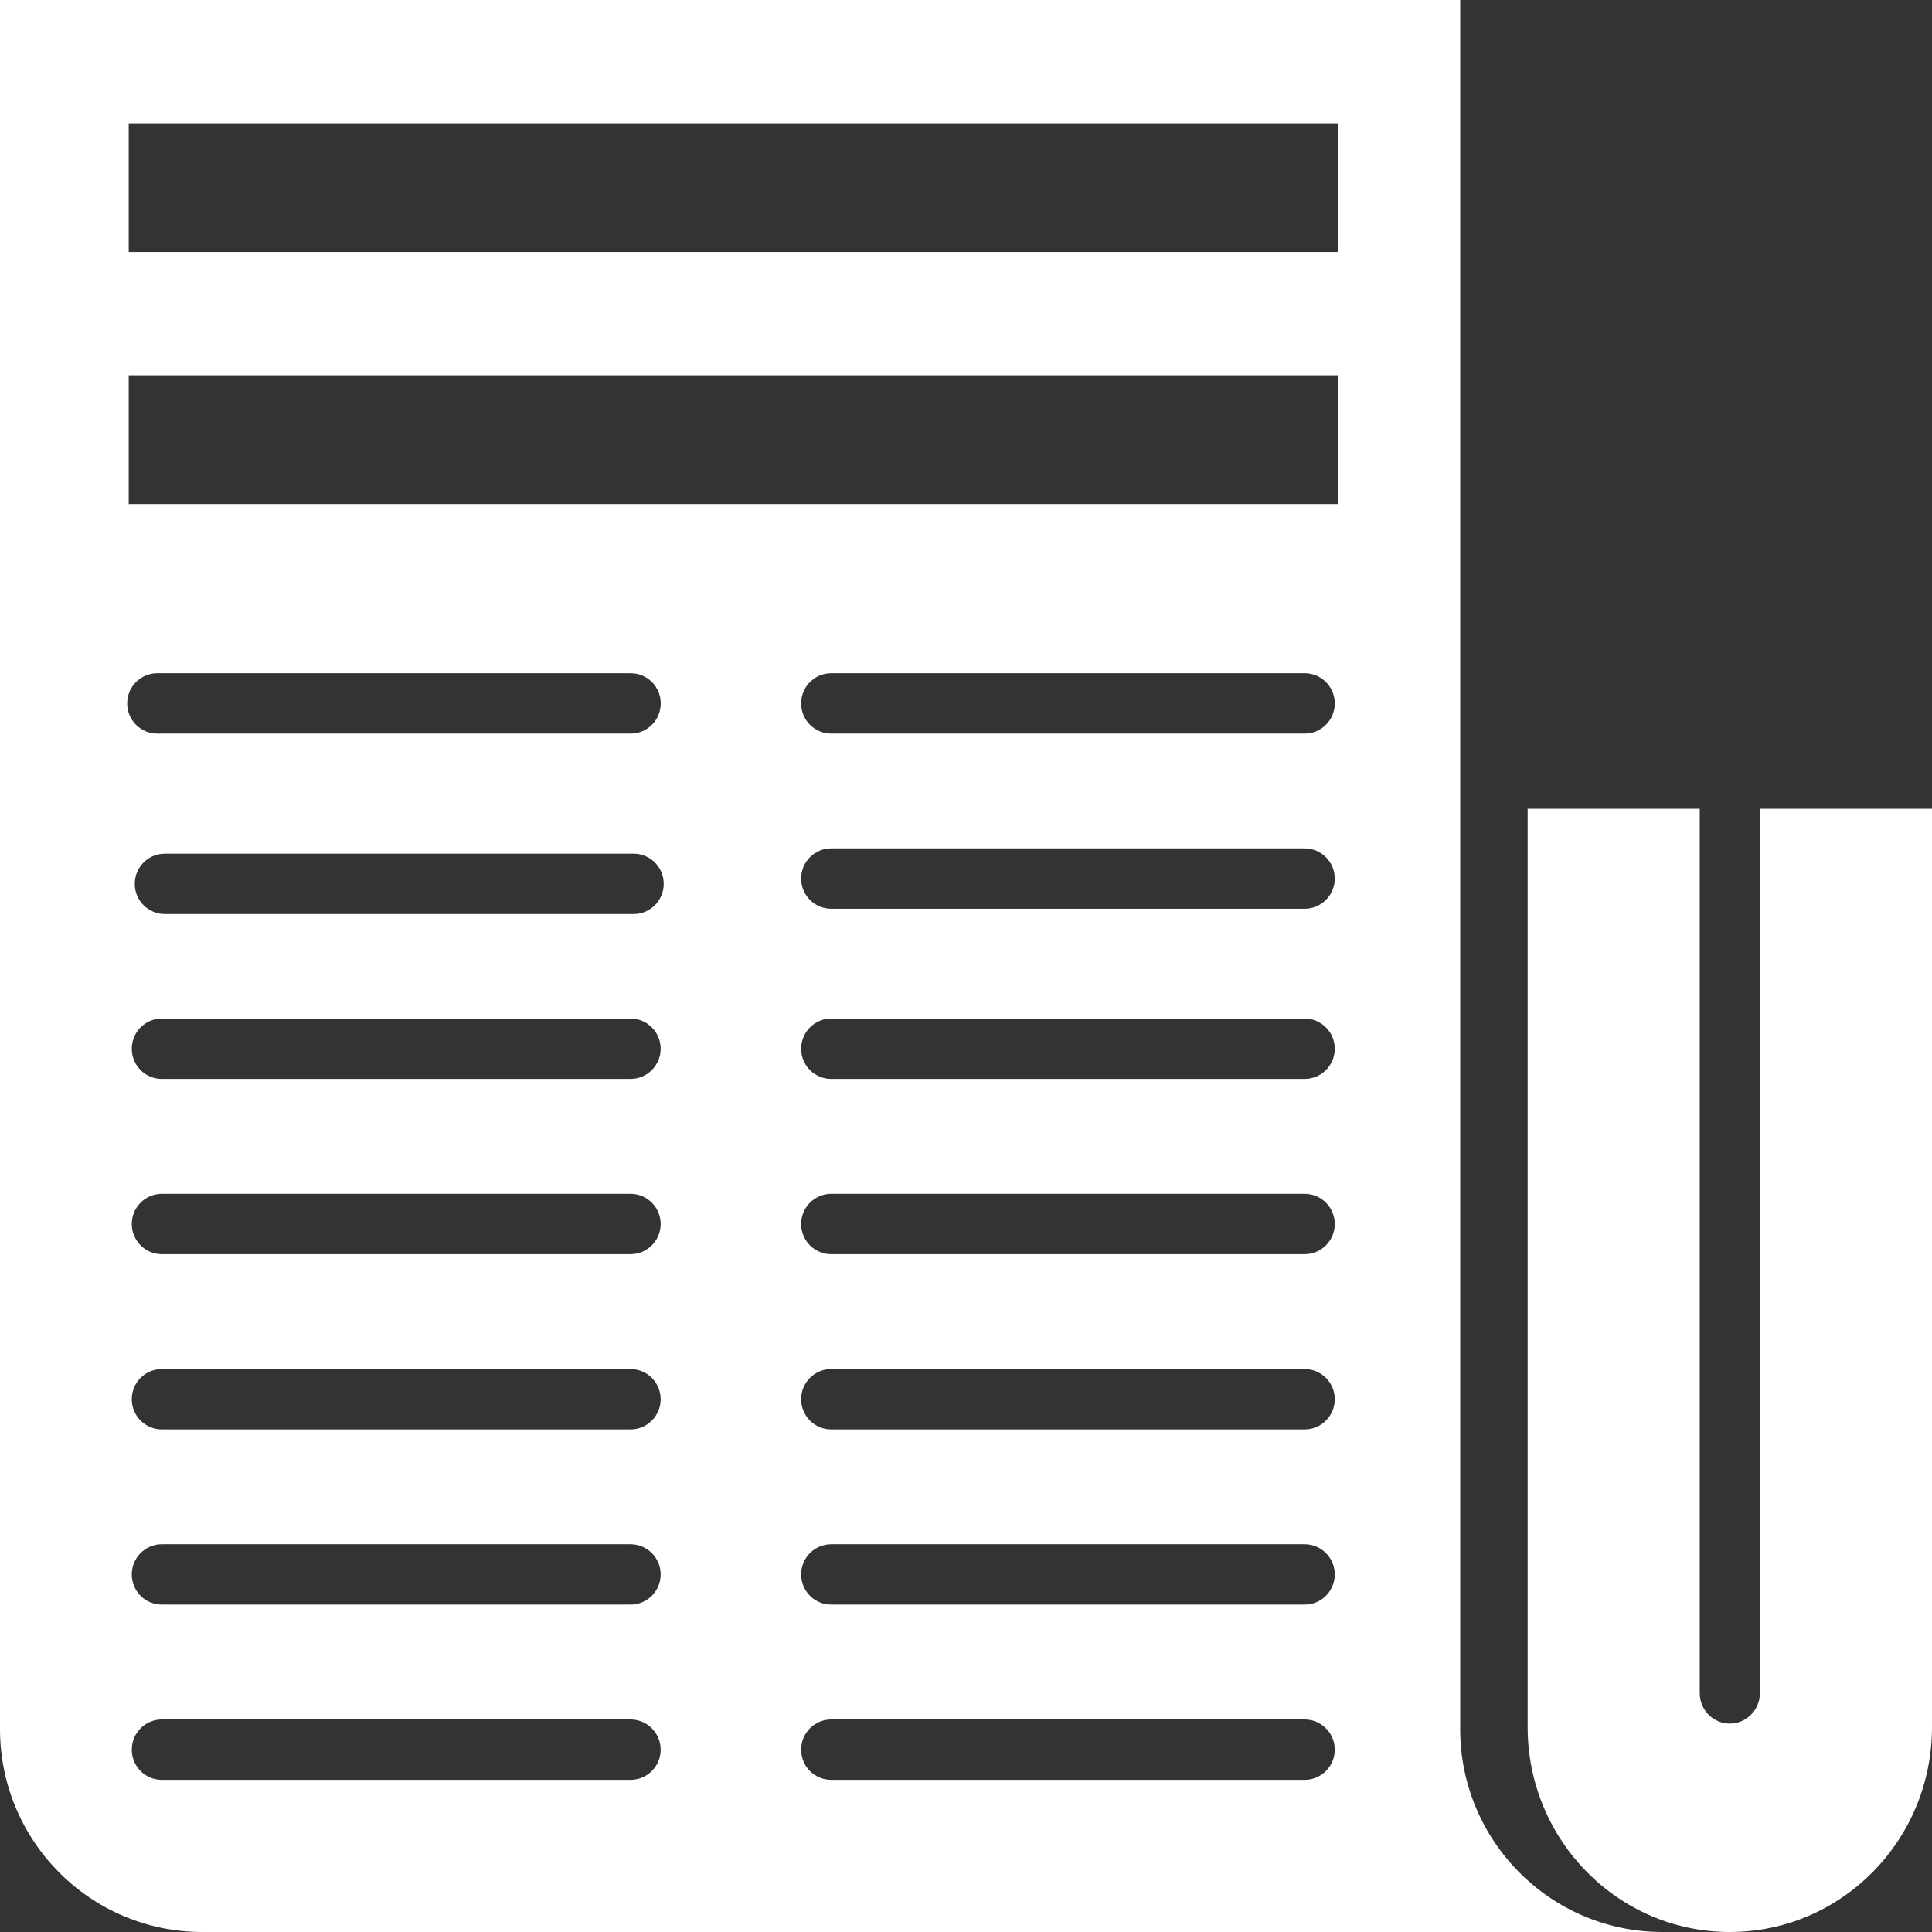 <?xml version="1.0" encoding="UTF-8"?>
<svg width="24px" height="24px" viewBox="0 0 24 24" version="1.1" xmlns="http://www.w3.org/2000/svg" xmlns:xlink="http://www.w3.org/1999/xlink">
    <rect x="0" y="0" width="24" height="24" fill="#333333" stroke="none"/>
    <!-- Generator: Sketch 46 (44423) - http://www.bohemiancoding.com/sketch -->
    <title>009-interface</title>
    <desc>Created with Sketch.</desc>
    <defs></defs>
    <g id="Page-1" stroke="none" stroke-width="1" fill="none" fill-rule="evenodd">
        <g id="як-сплачувати-борг" transform="translate(-48, -722)" fill-rule="nonzero" fill="#FFFFFF">
            <g id="009-interface" transform="translate(48, 722)">
                <path d="M21.862,10.047 L21.862,21.033 C21.862,21.242 21.695,21.411 21.488,21.411 C21.282,21.411 21.115,21.242 21.115,21.033 L21.115,10.047 L18.977,10.047 L18.977,21.454 L18.977,21.454 C18.977,22.86 20.101,24 21.488,24 L21.488,24 C22.876,24 24,22.86 24,21.454 L24,10.047 L21.862,10.047 Z" id="Shape"></path>
                <path d="M18.139,21.479 L18.139,10.184 L18.139,0 L0,0 L0,21.479 C0,22.871 1.125,24 2.512,24 L20.651,24 C19.264,24 18.139,22.871 18.139,21.479 Z M7.833,22.11 L2.01,22.11 C1.804,22.11 1.637,21.943 1.637,21.735 C1.637,21.528 1.804,21.36 2.01,21.36 L7.833,21.36 C8.039,21.36 8.207,21.528 8.207,21.735 C8.207,21.943 8.039,22.11 7.833,22.11 Z M7.871,11.355 L2.048,11.355 C1.842,11.355 1.674,11.187 1.674,10.98 C1.674,10.772 1.842,10.605 2.048,10.605 L7.871,10.605 C8.077,10.605 8.245,10.772 8.245,10.98 C8.245,11.187 8.077,11.355 7.871,11.355 Z M7.833,19.933 L2.01,19.933 C1.804,19.933 1.637,19.766 1.637,19.558 C1.637,19.351 1.804,19.183 2.01,19.183 L7.833,19.183 C8.039,19.183 8.207,19.351 8.207,19.558 C8.207,19.766 8.039,19.933 7.833,19.933 Z M7.833,17.757 L2.01,17.757 C1.804,17.757 1.637,17.589 1.637,17.382 C1.637,17.174 1.804,17.007 2.01,17.007 L7.833,17.007 C8.039,17.007 8.207,17.174 8.207,17.382 C8.207,17.589 8.039,17.757 7.833,17.757 Z M7.833,15.58 L2.01,15.58 C1.804,15.58 1.637,15.412 1.637,15.205 C1.637,14.998 1.804,14.83 2.01,14.83 L7.833,14.83 C8.039,14.83 8.207,14.998 8.207,15.205 C8.207,15.412 8.039,15.58 7.833,15.58 Z M7.833,13.403 L2.01,13.403 C1.804,13.403 1.637,13.235 1.637,13.028 C1.637,12.821 1.804,12.653 2.01,12.653 L7.833,12.653 C8.039,12.653 8.207,12.821 8.207,13.028 C8.207,13.235 8.039,13.403 7.833,13.403 Z M16.207,22.11 L10.326,22.11 C10.119,22.11 9.952,21.943 9.952,21.735 C9.952,21.528 10.119,21.36 10.326,21.36 L16.207,21.36 C16.413,21.36 16.581,21.528 16.581,21.735 C16.581,21.943 16.413,22.11 16.207,22.11 Z M16.207,19.933 L10.326,19.933 C10.119,19.933 9.952,19.766 9.952,19.558 C9.952,19.351 10.119,19.183 10.326,19.183 L16.207,19.183 C16.413,19.183 16.581,19.351 16.581,19.558 C16.581,19.766 16.413,19.933 16.207,19.933 Z M16.207,17.757 L10.326,17.757 C10.119,17.757 9.952,17.589 9.952,17.382 C9.952,17.174 10.119,17.007 10.326,17.007 L16.207,17.007 C16.413,17.007 16.581,17.174 16.581,17.382 C16.581,17.589 16.413,17.757 16.207,17.757 Z M16.207,15.58 L10.326,15.58 C10.119,15.58 9.952,15.412 9.952,15.205 C9.952,14.998 10.119,14.83 10.326,14.83 L16.207,14.83 C16.413,14.83 16.581,14.998 16.581,15.205 C16.581,15.412 16.413,15.58 16.207,15.58 Z M16.207,13.403 L10.326,13.403 C10.119,13.403 9.952,13.235 9.952,13.028 C9.952,12.821 10.119,12.653 10.326,12.653 L16.207,12.653 C16.413,12.653 16.581,12.821 16.581,13.028 C16.581,13.235 16.413,13.403 16.207,13.403 Z M16.207,11.289 L10.326,11.289 C10.119,11.289 9.952,11.122 9.952,10.914 C9.952,10.707 10.119,10.539 10.326,10.539 L16.207,10.539 C16.413,10.539 16.581,10.707 16.581,10.914 C16.581,11.122 16.413,11.289 16.207,11.289 Z M16.207,9.113 L10.326,9.113 C10.119,9.113 9.952,8.945 9.952,8.738 C9.952,8.53 10.119,8.363 10.326,8.363 L16.207,8.363 C16.413,8.363 16.581,8.53 16.581,8.738 C16.581,8.945 16.413,9.113 16.207,9.113 Z M7.835,9.113 L1.953,9.113 C1.747,9.113 1.58,8.945 1.58,8.738 C1.58,8.53 1.747,8.363 1.953,8.363 L7.835,8.363 C8.041,8.363 8.208,8.53 8.208,8.738 C8.208,8.945 8.041,9.113 7.835,9.113 Z M16.618,3.13 L16.618,3.13 L1.599,3.13 L1.599,1.532 L16.618,1.532 L16.618,3.13 Z M16.618,6.261 L16.618,6.261 L1.599,6.261 L1.599,4.662 L16.618,4.662 L16.618,6.261 Z" id="Shape"></path>
            </g>
        </g>
    </g>
</svg>